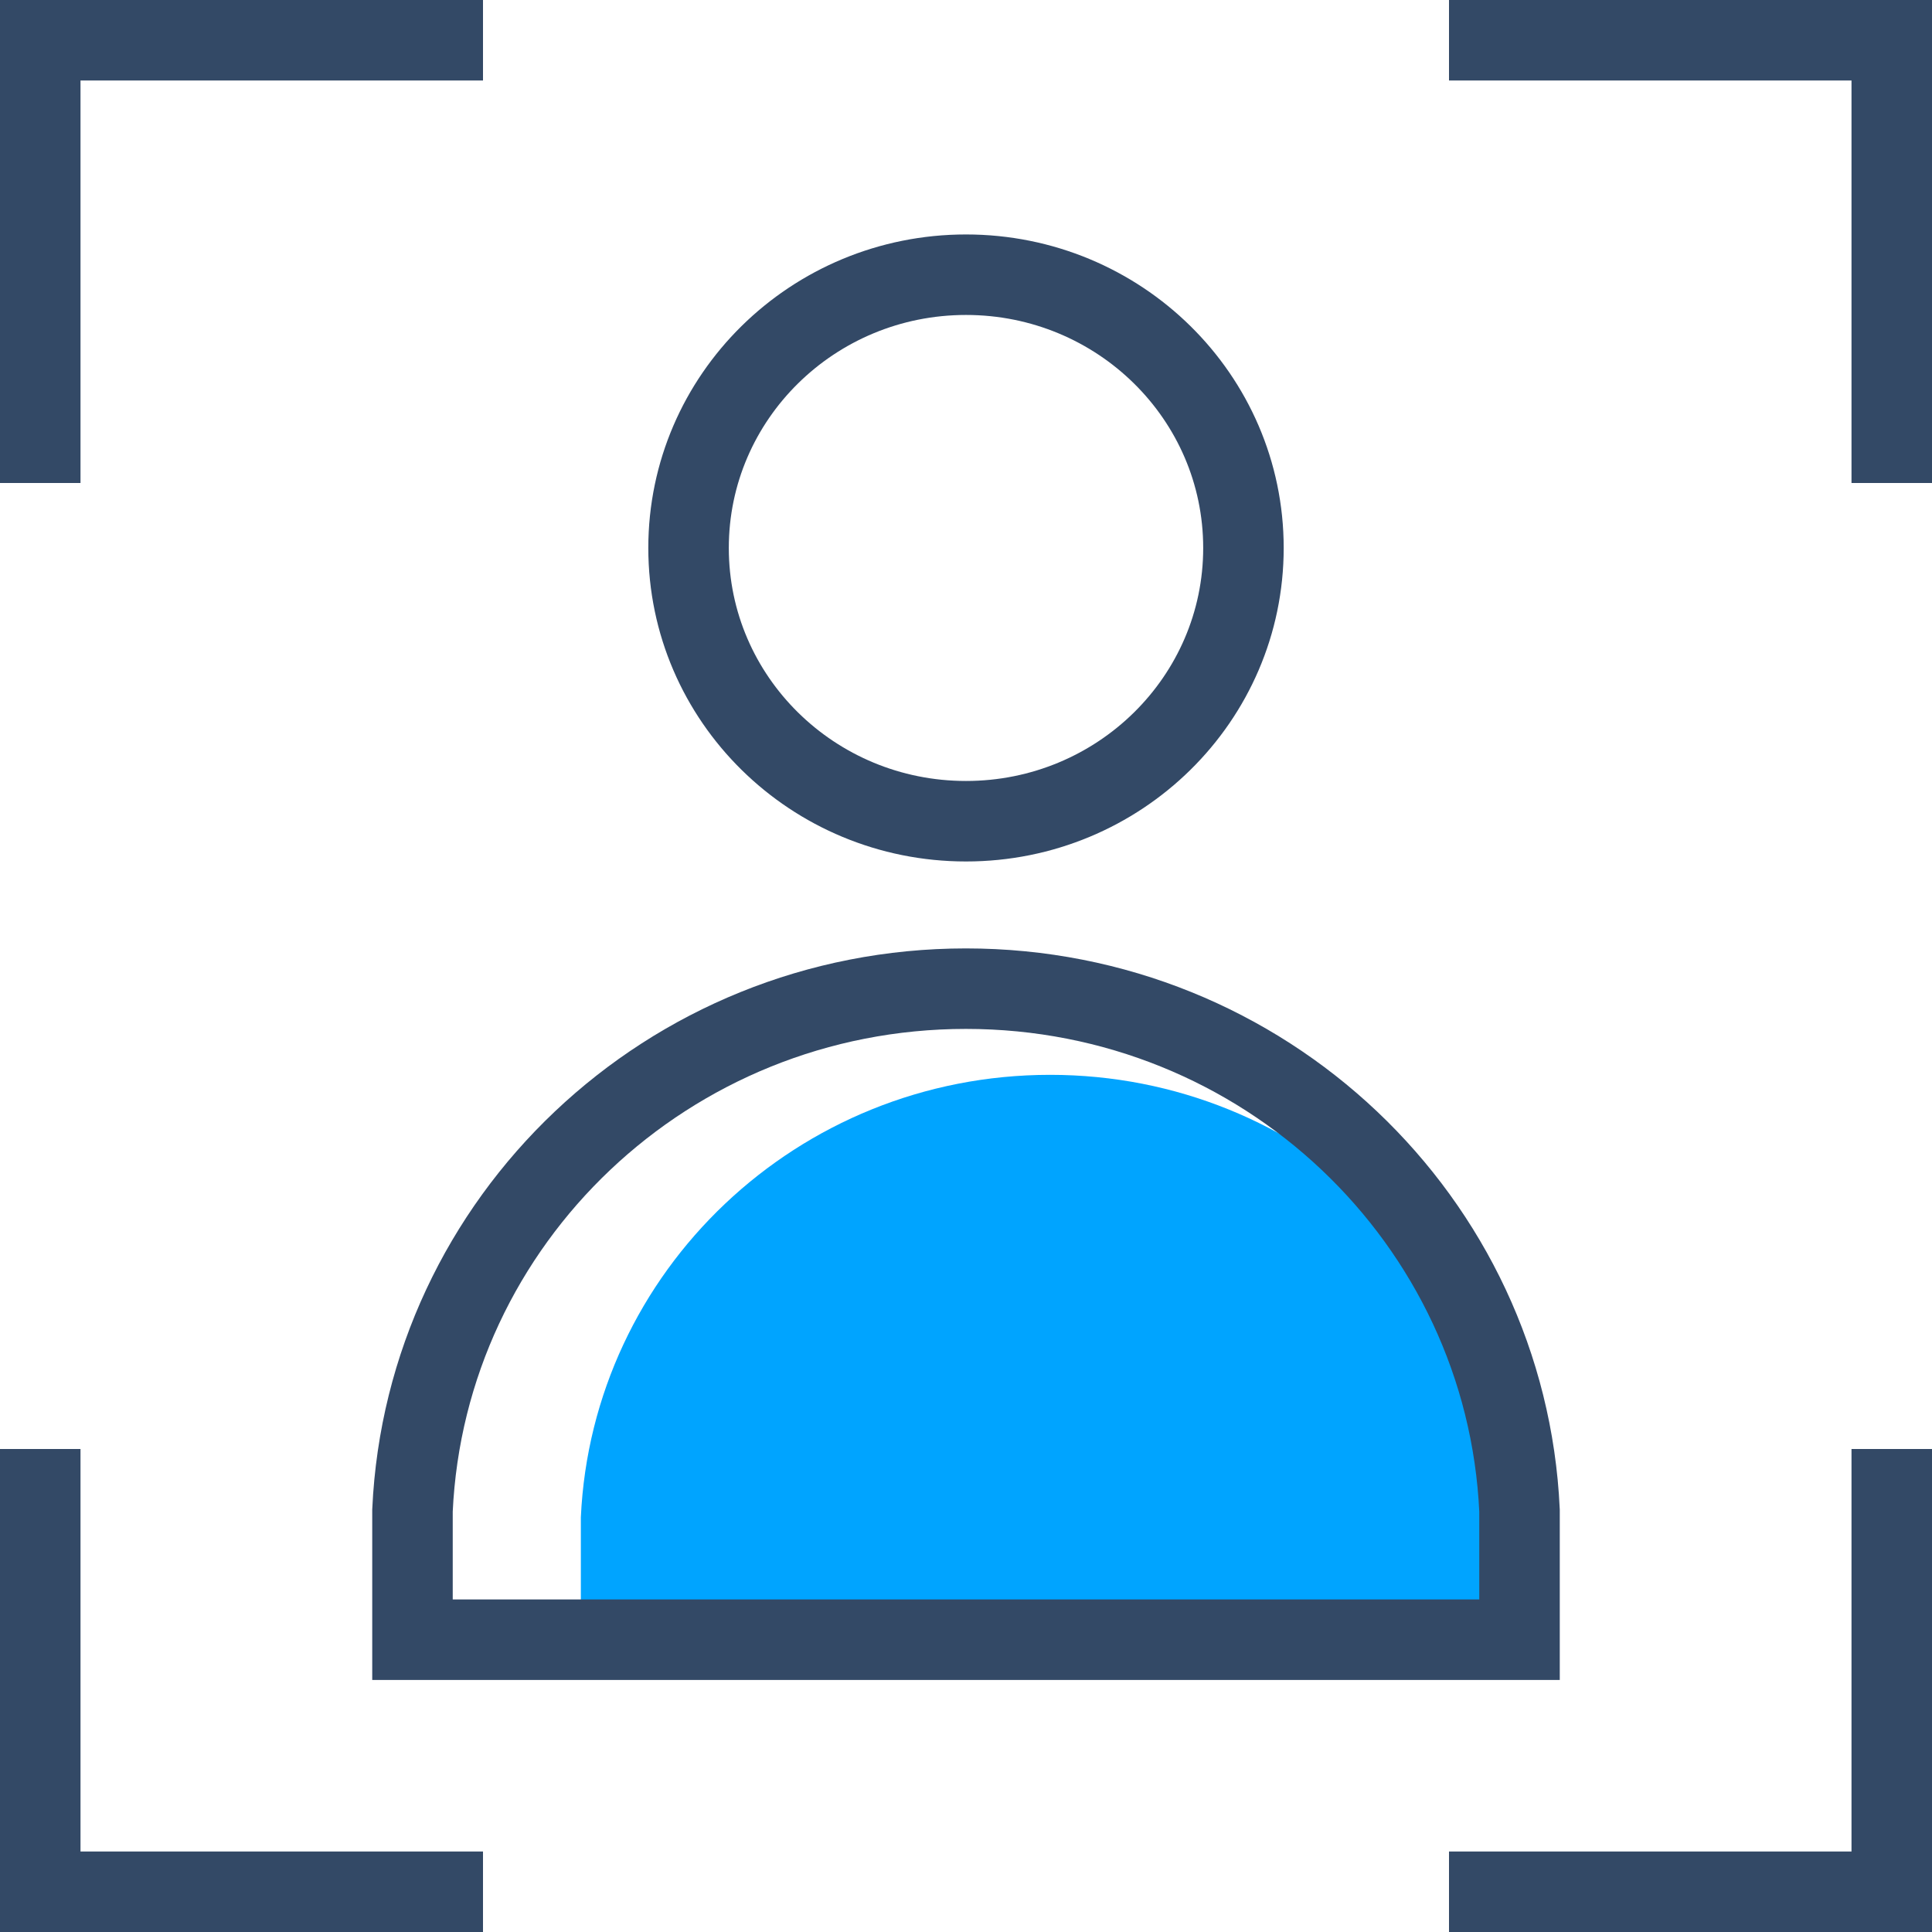 <?xml version="1.0" encoding="utf-8"?>
<!-- Generator: Adobe Illustrator 16.0.0, SVG Export Plug-In . SVG Version: 6.00 Build 0)  -->
<!DOCTYPE svg PUBLIC "-//W3C//DTD SVG 1.1//EN" "http://www.w3.org/Graphics/SVG/1.1/DTD/svg11.dtd">
<svg version="1.1" id="图层_1" xmlns="http://www.w3.org/2000/svg" xmlns:xlink="http://www.w3.org/1999/xlink" x="0px" y="0px"
	 width="48px" height="48px" viewBox="0 0 48 48" enable-background="new 0 0 48 48" xml:space="preserve">
<path fill="#00A4FF" d="M26.09,26.704c-6.275,0-11.378,4.88-11.659,10.993v2.722h23.321v-2.722
	C37.471,31.584,32.365,26.704,26.09,26.704z"/>
<polygon fill="#334966" points="12,0 2,0 0,0 0,2 0,12 2,12 2,2 12,2 "/>
<polygon fill="#334966" points="0,36 0,46 0,48 2,48 12,48 12,46 2,46 2,36 "/>
<polygon fill="#334966" points="36,0 46,0 48,0 48,2 48,12 46,12 46,2 36,2 "/>
<polygon fill="#334966" points="48,36 48,46 48,48 46,48 36,48 36,46 46,46 46,36 "/>
<ellipse fill="none" stroke="#334966" stroke-width="2" stroke-miterlimit="10" cx="24" cy="13.614" rx="6.893" ry="6.789"/>
<path fill="none" stroke="#334966" stroke-width="2" stroke-miterlimit="10" d="M23.998,24.563c-7.401,0-13.419,5.755-13.75,12.965
	v3.21h27.504v-3.21C37.42,30.317,31.399,24.563,23.998,24.563z"/>
</svg>
